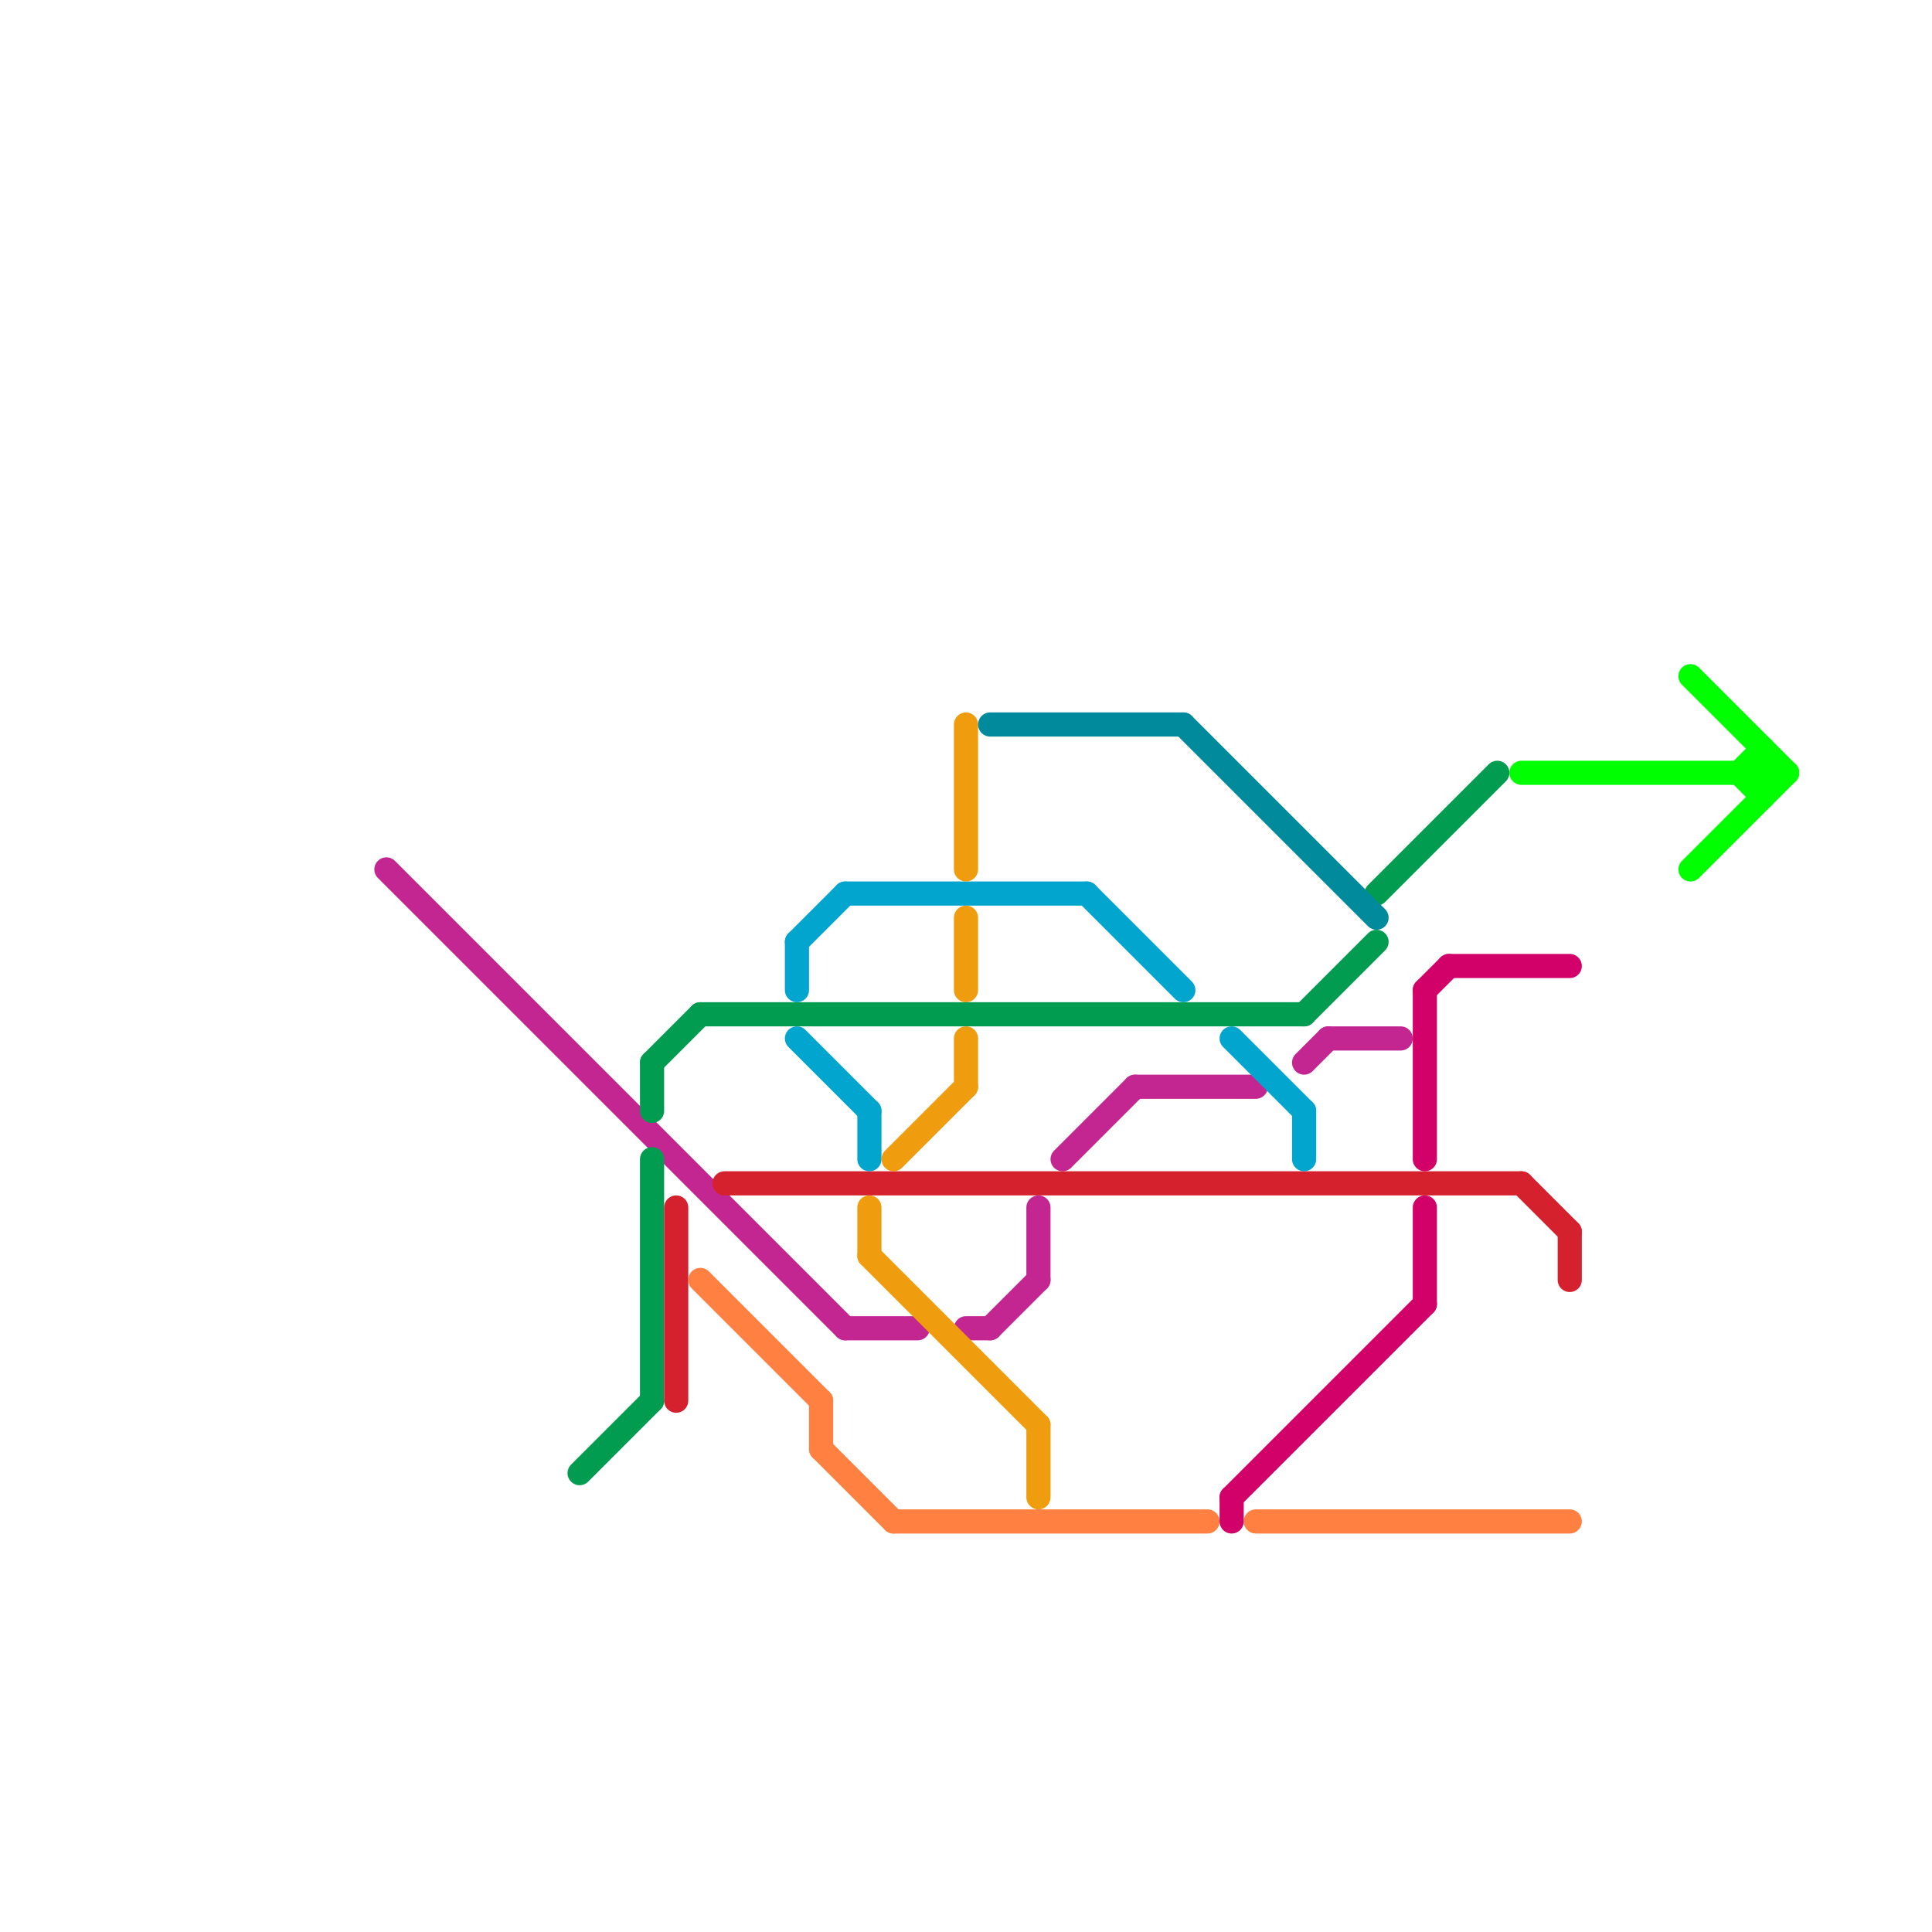 
<svg version="1.1" xmlns="http://www.w3.org/2000/svg" viewBox="0 0 80 80">
<style>text { font: 1px Helvetica; font-weight: 600; white-space: pre; dominant-baseline: central; } line { stroke-width: 1; fill: none; stroke-linecap: round; stroke-linejoin: round; } .c0 { stroke: #c32691 } .c1 { stroke: #019c4f } .c2 { stroke: #d5212d } .c3 { stroke: #ff8040 } .c4 { stroke: #02a5ce } .c5 { stroke: #ef9c0e } .c6 { stroke: #018a9c } .c7 { stroke: #d20069 } .c8 { stroke: #00ff00 }</style><defs><g id="wm-xf"><circle r="1.2" fill="#000"/><circle r="0.9" fill="#fff"/><circle r="0.6" fill="#000"/><circle r="0.3" fill="#fff"/></g><g id="wm"><circle r="0.6" fill="#000"/><circle r="0.3" fill="#fff"/></g></defs><line class="c0" x1="54" y1="44" x2="55" y2="43"/><line class="c0" x1="44" y1="48" x2="47" y2="45"/><line class="c0" x1="43" y1="50" x2="43" y2="53"/><line class="c0" x1="47" y1="45" x2="52" y2="45"/><line class="c0" x1="35" y1="55" x2="38" y2="55"/><line class="c0" x1="41" y1="55" x2="43" y2="53"/><line class="c0" x1="55" y1="43" x2="58" y2="43"/><line class="c0" x1="16" y1="36" x2="35" y2="55"/><line class="c0" x1="40" y1="55" x2="41" y2="55"/><line class="c1" x1="24" y1="61" x2="27" y2="58"/><line class="c1" x1="54" y1="42" x2="57" y2="39"/><line class="c1" x1="27" y1="44" x2="27" y2="46"/><line class="c1" x1="29" y1="42" x2="54" y2="42"/><line class="c1" x1="27" y1="44" x2="29" y2="42"/><line class="c1" x1="57" y1="37" x2="62" y2="32"/><line class="c1" x1="27" y1="48" x2="27" y2="58"/><line class="c2" x1="63" y1="49" x2="65" y2="51"/><line class="c2" x1="65" y1="51" x2="65" y2="53"/><line class="c2" x1="30" y1="49" x2="63" y2="49"/><line class="c2" x1="28" y1="50" x2="28" y2="58"/><line class="c3" x1="37" y1="63" x2="50" y2="63"/><line class="c3" x1="29" y1="53" x2="34" y2="58"/><line class="c3" x1="34" y1="60" x2="37" y2="63"/><line class="c3" x1="52" y1="63" x2="65" y2="63"/><line class="c3" x1="34" y1="58" x2="34" y2="60"/><line class="c4" x1="54" y1="46" x2="54" y2="48"/><line class="c4" x1="33" y1="39" x2="33" y2="41"/><line class="c4" x1="33" y1="39" x2="35" y2="37"/><line class="c4" x1="51" y1="43" x2="54" y2="46"/><line class="c4" x1="36" y1="46" x2="36" y2="48"/><line class="c4" x1="33" y1="43" x2="36" y2="46"/><line class="c4" x1="45" y1="37" x2="49" y2="41"/><line class="c4" x1="35" y1="37" x2="45" y2="37"/><line class="c5" x1="43" y1="59" x2="43" y2="62"/><line class="c5" x1="40" y1="30" x2="40" y2="36"/><line class="c5" x1="40" y1="38" x2="40" y2="41"/><line class="c5" x1="37" y1="48" x2="40" y2="45"/><line class="c5" x1="36" y1="50" x2="36" y2="52"/><line class="c5" x1="36" y1="52" x2="43" y2="59"/><line class="c5" x1="40" y1="43" x2="40" y2="45"/><line class="c6" x1="49" y1="30" x2="57" y2="38"/><line class="c6" x1="41" y1="30" x2="49" y2="30"/><line class="c7" x1="59" y1="41" x2="60" y2="40"/><line class="c7" x1="60" y1="40" x2="65" y2="40"/><line class="c7" x1="59" y1="41" x2="59" y2="48"/><line class="c7" x1="59" y1="50" x2="59" y2="54"/><line class="c7" x1="51" y1="62" x2="51" y2="63"/><line class="c7" x1="51" y1="62" x2="59" y2="54"/><line class="c8" x1="72" y1="32" x2="73" y2="31"/><line class="c8" x1="70" y1="28" x2="74" y2="32"/><line class="c8" x1="70" y1="36" x2="74" y2="32"/><line class="c8" x1="72" y1="32" x2="73" y2="33"/><line class="c8" x1="73" y1="31" x2="73" y2="33"/><line class="c8" x1="63" y1="32" x2="74" y2="32"/>
</svg>
